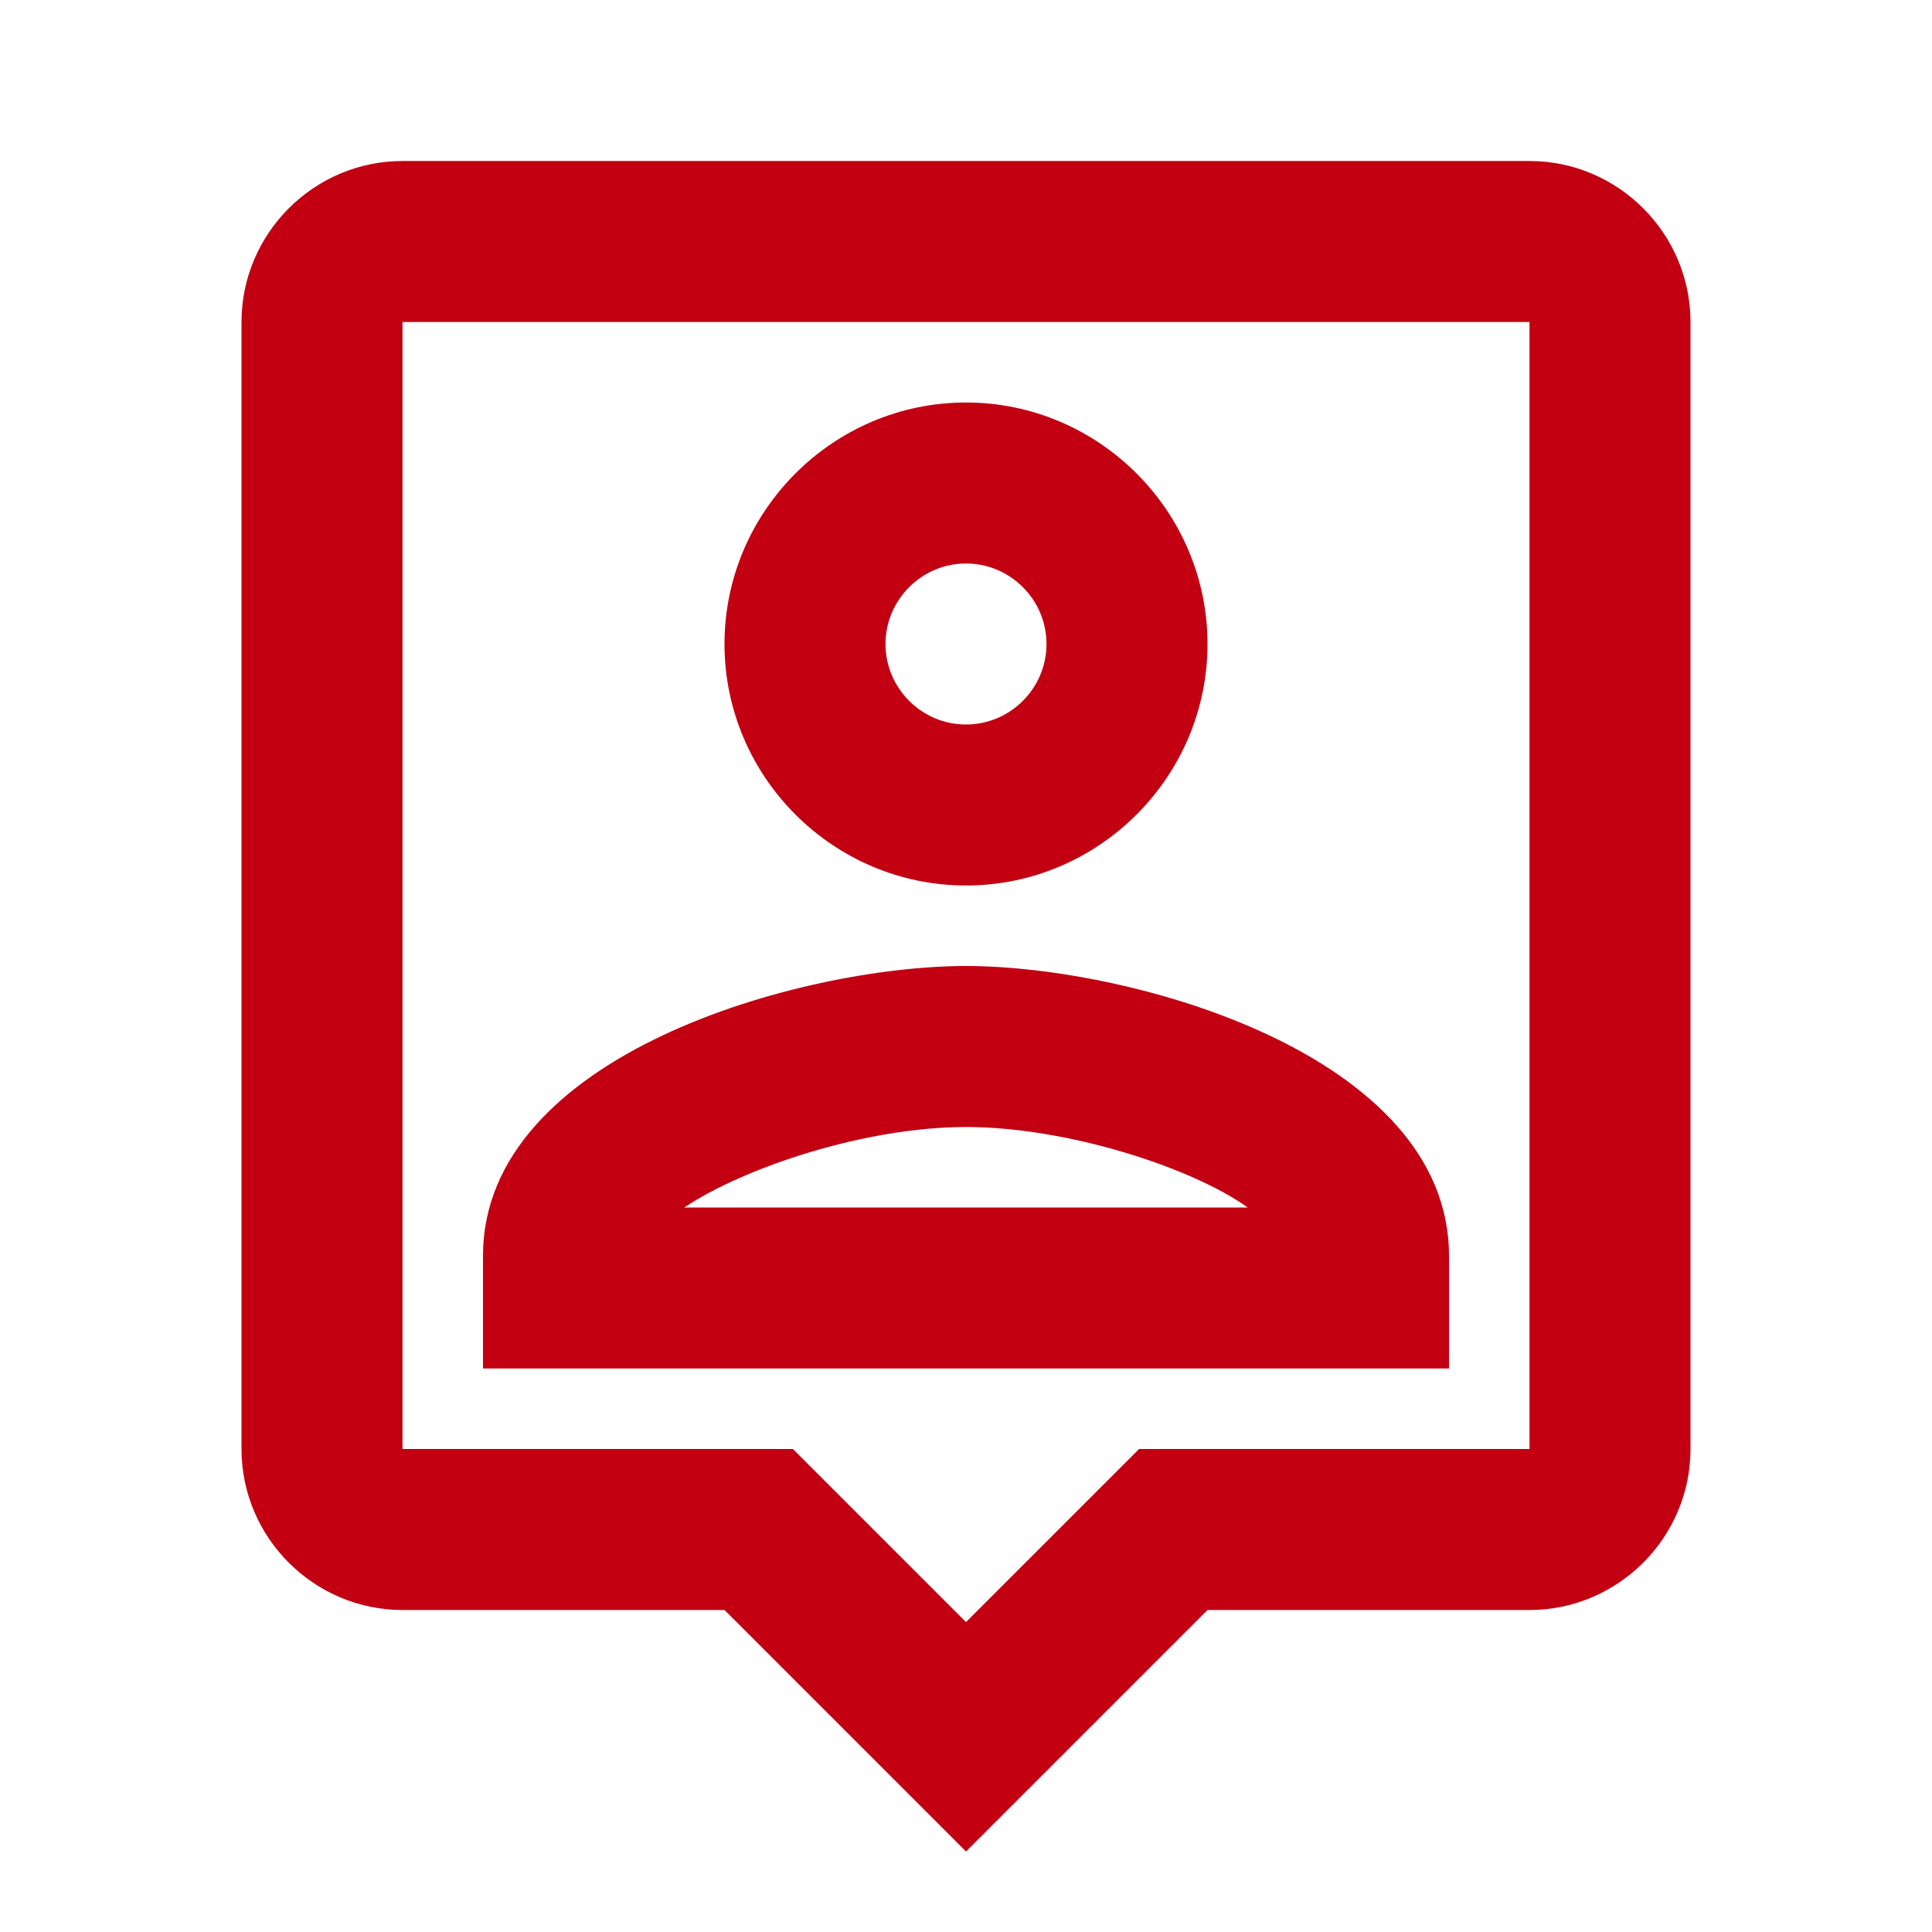 <?xml version="1.0" encoding="utf-8"?>
<!-- Generator: Adobe Illustrator 25.3.1, SVG Export Plug-In . SVG Version: 6.00 Build 0)  -->
<svg version="1.1" id="Ebene_1" xmlns="http://www.w3.org/2000/svg" xmlns:xlink="http://www.w3.org/1999/xlink" x="0px" y="0px"
	 viewBox="0 0 48 48" style="enable-background:new 0 0 48 48;" xml:space="preserve">
<style type="text/css">
	.st0{fill:none;}
	.st1{fill:#C20012;}
</style>
<path class="st0" d="M0,0h48v48H0V0z"/>
<path class="st1" d="M38,4H10C7.8,4,6,5.8,6,8v28c0,2.2,1.8,4,4,4h8l6,6l6-6h8c2.2,0,4-1.8,4-4V8C42,5.8,40.2,4,38,4z M38,36h-9.7
	l-1.2,1.2L24,40.3l-3.2-3.2L19.7,36H10V8h28V36z M24,22c3.3,0,6-2.7,6-6s-2.7-6-6-6s-6,2.7-6,6S20.7,22,24,22z M24,14
	c1.1,0,2,0.9,2,2s-0.9,2-2,2s-2-0.9-2-2S22.9,14,24,14z M36,31.2c0-5-7.9-7.2-12-7.2s-12,2.2-12,7.2V34h24V31.2z M17,30
	c1.5-1,4.5-2,7-2s5.6,1,7,2H17z"/>
</svg>

